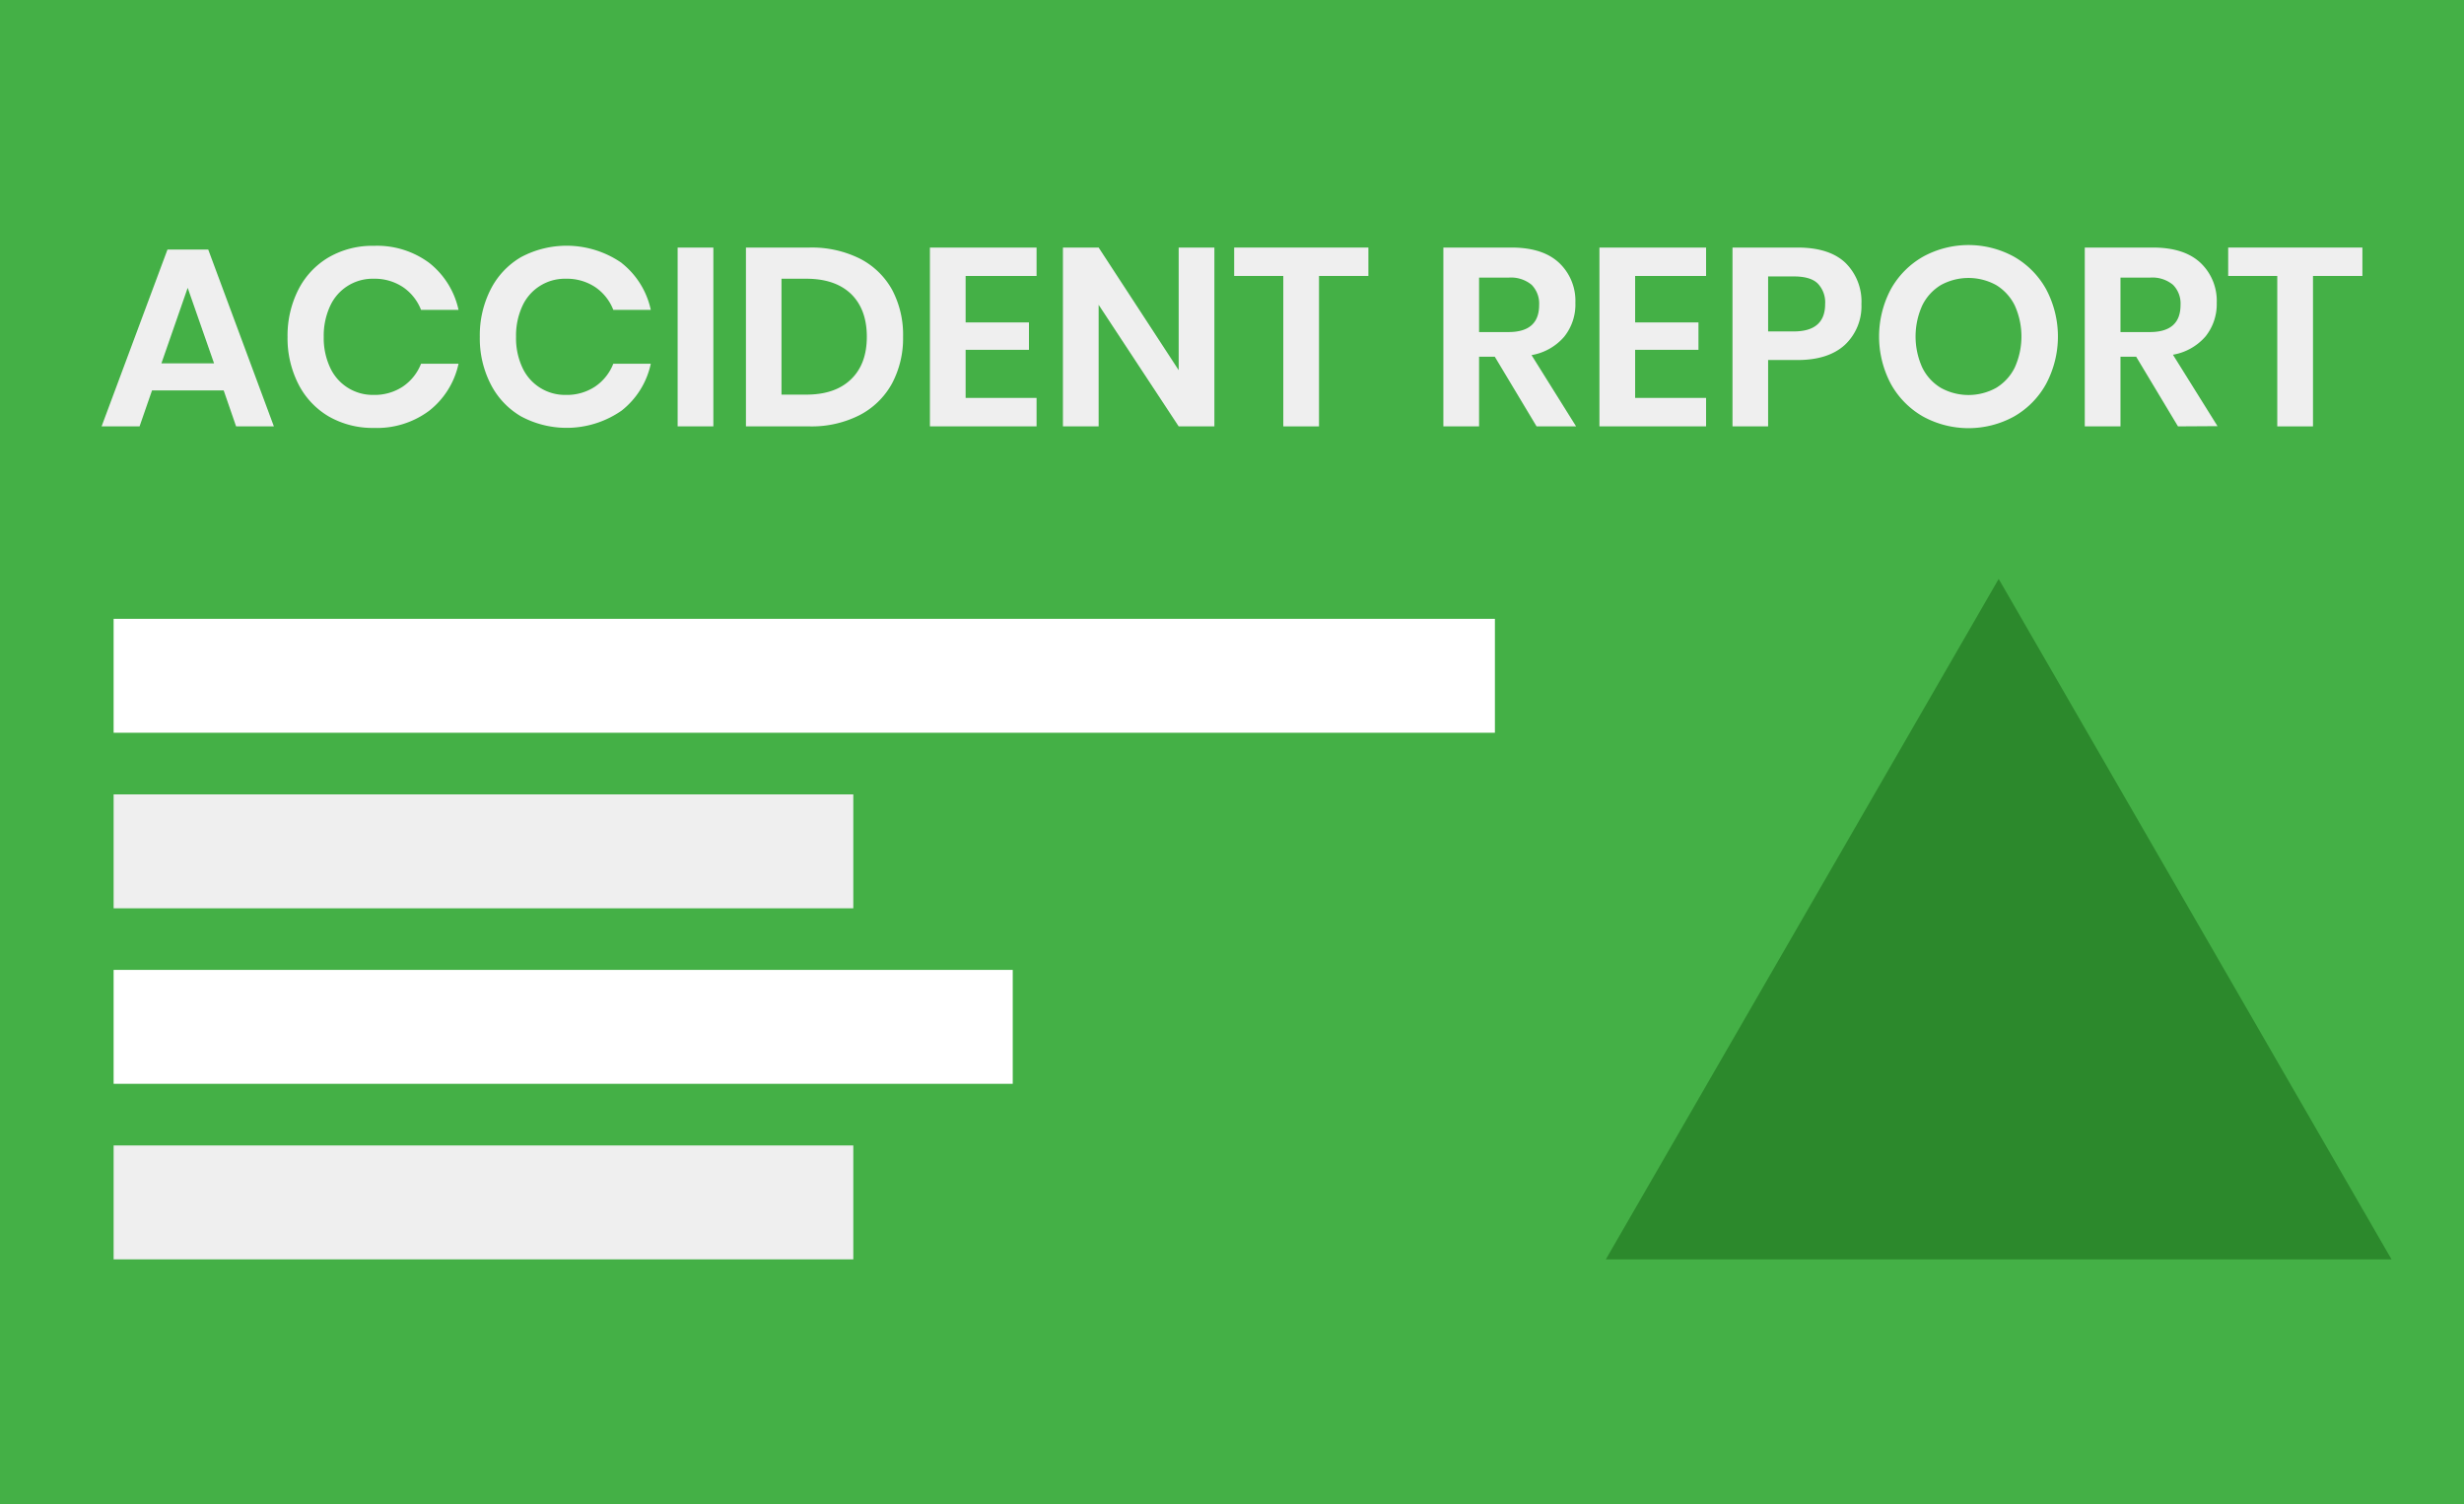 <svg xmlns="http://www.w3.org/2000/svg" viewBox="0 0 512 312.61"><defs><style>.cls-1{fill:#44b046;}.cls-2{fill:#efefef;}.cls-3{fill:#fff;}.cls-4{fill:#2c892c;}</style></defs><g id="Layer_2" data-name="Layer 2"><g id="Layer_1-2" data-name="Layer 1"><rect class="cls-1" width="512" height="312.61"/><rect class="cls-2" x="23.61" y="165.07" width="153.7" height="23.67"/><rect class="cls-3" x="23.61" y="128.59" width="287.02" height="23.67"/><rect class="cls-3" x="23.61" y="201.54" width="186.83" height="23.67"/><rect class="cls-2" x="23.61" y="238.02" width="153.7" height="23.67"/><path class="cls-2" d="M46.48,81.13H31.59L29,88.6H21.11L34.8,51.86h8.47L56.91,88.6H49.06Zm-2-5.63L39,59.81,33.54,75.5Z"/><path class="cls-2" d="M89.22,54.65a17,17,0,0,1,6.06,9.74H87.49a10.19,10.19,0,0,0-3.77-4.74,10.67,10.67,0,0,0-6.13-1.73,9.69,9.69,0,0,0-9,5.68A14.66,14.66,0,0,0,67.27,70a14.47,14.47,0,0,0,1.32,6.37,9.73,9.73,0,0,0,9,5.69,10.6,10.6,0,0,0,6.13-1.74,10.19,10.19,0,0,0,3.77-4.74h7.79a16.91,16.91,0,0,1-6.06,9.74A18.11,18.11,0,0,1,77.7,88.92a18.27,18.27,0,0,1-9.4-2.39A16.4,16.4,0,0,1,62,79.81,21,21,0,0,1,59.75,70,21.1,21.1,0,0,1,62,60.18a16.39,16.39,0,0,1,6.3-6.71,18.12,18.12,0,0,1,9.42-2.39A18.16,18.16,0,0,1,89.22,54.65Z"/><path class="cls-2" d="M129.17,54.65a16.92,16.92,0,0,1,6.06,9.74h-7.79a10.19,10.19,0,0,0-3.77-4.74,10.67,10.67,0,0,0-6.13-1.73,9.69,9.69,0,0,0-9,5.68A14.66,14.66,0,0,0,107.23,70a14.47,14.47,0,0,0,1.31,6.37,9.73,9.73,0,0,0,9,5.69,10.6,10.6,0,0,0,6.13-1.74,10.19,10.19,0,0,0,3.77-4.74h7.79a16.86,16.86,0,0,1-6.06,9.74,20,20,0,0,1-20.92,1.19,16.31,16.31,0,0,1-6.31-6.72A20.83,20.83,0,0,1,99.7,70a21,21,0,0,1,2.24-9.84,16.3,16.3,0,0,1,6.29-6.71,20.1,20.1,0,0,1,20.94,1.18Z"/><path class="cls-2" d="M148.23,51.44V88.6h-7.42V51.44Z"/><path class="cls-2" d="M185.34,79.71a16.14,16.14,0,0,1-6.72,6.55,21.92,21.92,0,0,1-10.44,2.34H155V51.44h13.21a22.4,22.4,0,0,1,10.44,2.29,15.93,15.93,0,0,1,6.72,6.48A19.87,19.87,0,0,1,187.65,70,19.92,19.92,0,0,1,185.34,79.71Zm-8.5-.9q3.28-3.15,3.28-8.84t-3.28-8.89q-3.3-3.16-9.29-3.16h-5.16V82h5.16Q173.55,82,176.84,78.81Z"/><path class="cls-2" d="M200.65,57.34V67h13.16v5.69H200.65v10h14.74V88.6H193.23V51.44h22.16v5.9Z"/><path class="cls-2" d="M252.34,88.6h-7.42L228.29,63.34V88.6h-7.42V51.44h7.42l16.63,25.48V51.44h7.42Z"/><path class="cls-2" d="M284.34,51.44v5.9H274.08V88.6h-7.42V57.34H256.45v-5.9Z"/><path class="cls-2" d="M319.29,88.6l-8.68-14.47h-3.27V88.6h-7.42V51.44h14.16q6.48,0,9.87,3.16a10.82,10.82,0,0,1,3.4,8.32A10.66,10.66,0,0,1,325,70a11.5,11.5,0,0,1-6.76,3.79L327.5,88.6ZM307.34,69h6.11q6.38,0,6.37-5.63a5.55,5.55,0,0,0-1.55-4.18,6.72,6.72,0,0,0-4.82-1.5h-6.11Z"/><path class="cls-2" d="M339.77,57.34V67h13.16v5.69H339.77v10h14.74V88.6H332.35V51.44h22.16v5.9Z"/><path class="cls-2" d="M367.4,74.81V88.6H360V51.44h13.53q6.57,0,9.92,3.16a11.25,11.25,0,0,1,3.34,8.58,11,11,0,0,1-3.44,8.48q-3.45,3.15-9.82,3.15Zm11.85-11.63a5.64,5.64,0,0,0-1.53-4.26c-1-1-2.68-1.48-5-1.48H367.4V68.87h5.32Q379.25,68.87,379.25,63.18Z"/><path class="cls-2" d="M418.49,53.34a17.57,17.57,0,0,1,6.68,6.76,20.95,20.95,0,0,1,0,19.66,17.51,17.51,0,0,1-6.68,6.79,19.66,19.66,0,0,1-18.9,0,17.61,17.61,0,0,1-6.69-6.79,21,21,0,0,1,0-19.66,17.66,17.66,0,0,1,6.69-6.76,19.66,19.66,0,0,1,18.9,0ZM403.3,59.23a10.15,10.15,0,0,0-3.87,4.24,15.66,15.66,0,0,0,0,12.9,10.06,10.06,0,0,0,3.87,4.23,11.87,11.87,0,0,0,11.48,0,10.19,10.19,0,0,0,3.87-4.23,15.66,15.66,0,0,0,0-12.9,10.28,10.28,0,0,0-3.87-4.24,11.94,11.94,0,0,0-11.48,0Z"/><path class="cls-2" d="M452.57,88.6l-8.69-14.47h-3.26V88.6H433.2V51.44h14.16q6.47,0,9.87,3.16a10.85,10.85,0,0,1,3.39,8.32,10.71,10.71,0,0,1-2.34,7,11.53,11.53,0,0,1-6.76,3.79l9.26,14.84ZM440.62,69h6.11c4.24,0,6.37-1.87,6.37-5.63a5.52,5.52,0,0,0-1.56-4.18,6.7,6.7,0,0,0-4.81-1.5h-6.11Z"/><path class="cls-2" d="M490.89,51.44v5.9H480.62V88.6H473.2V57.34H463v-5.9Z"/><polygon class="cls-4" points="415.31 261.69 333.68 261.69 374.5 190.99 415.31 120.3 456.13 190.99 496.94 261.69 415.31 261.69"/></g></g></svg>